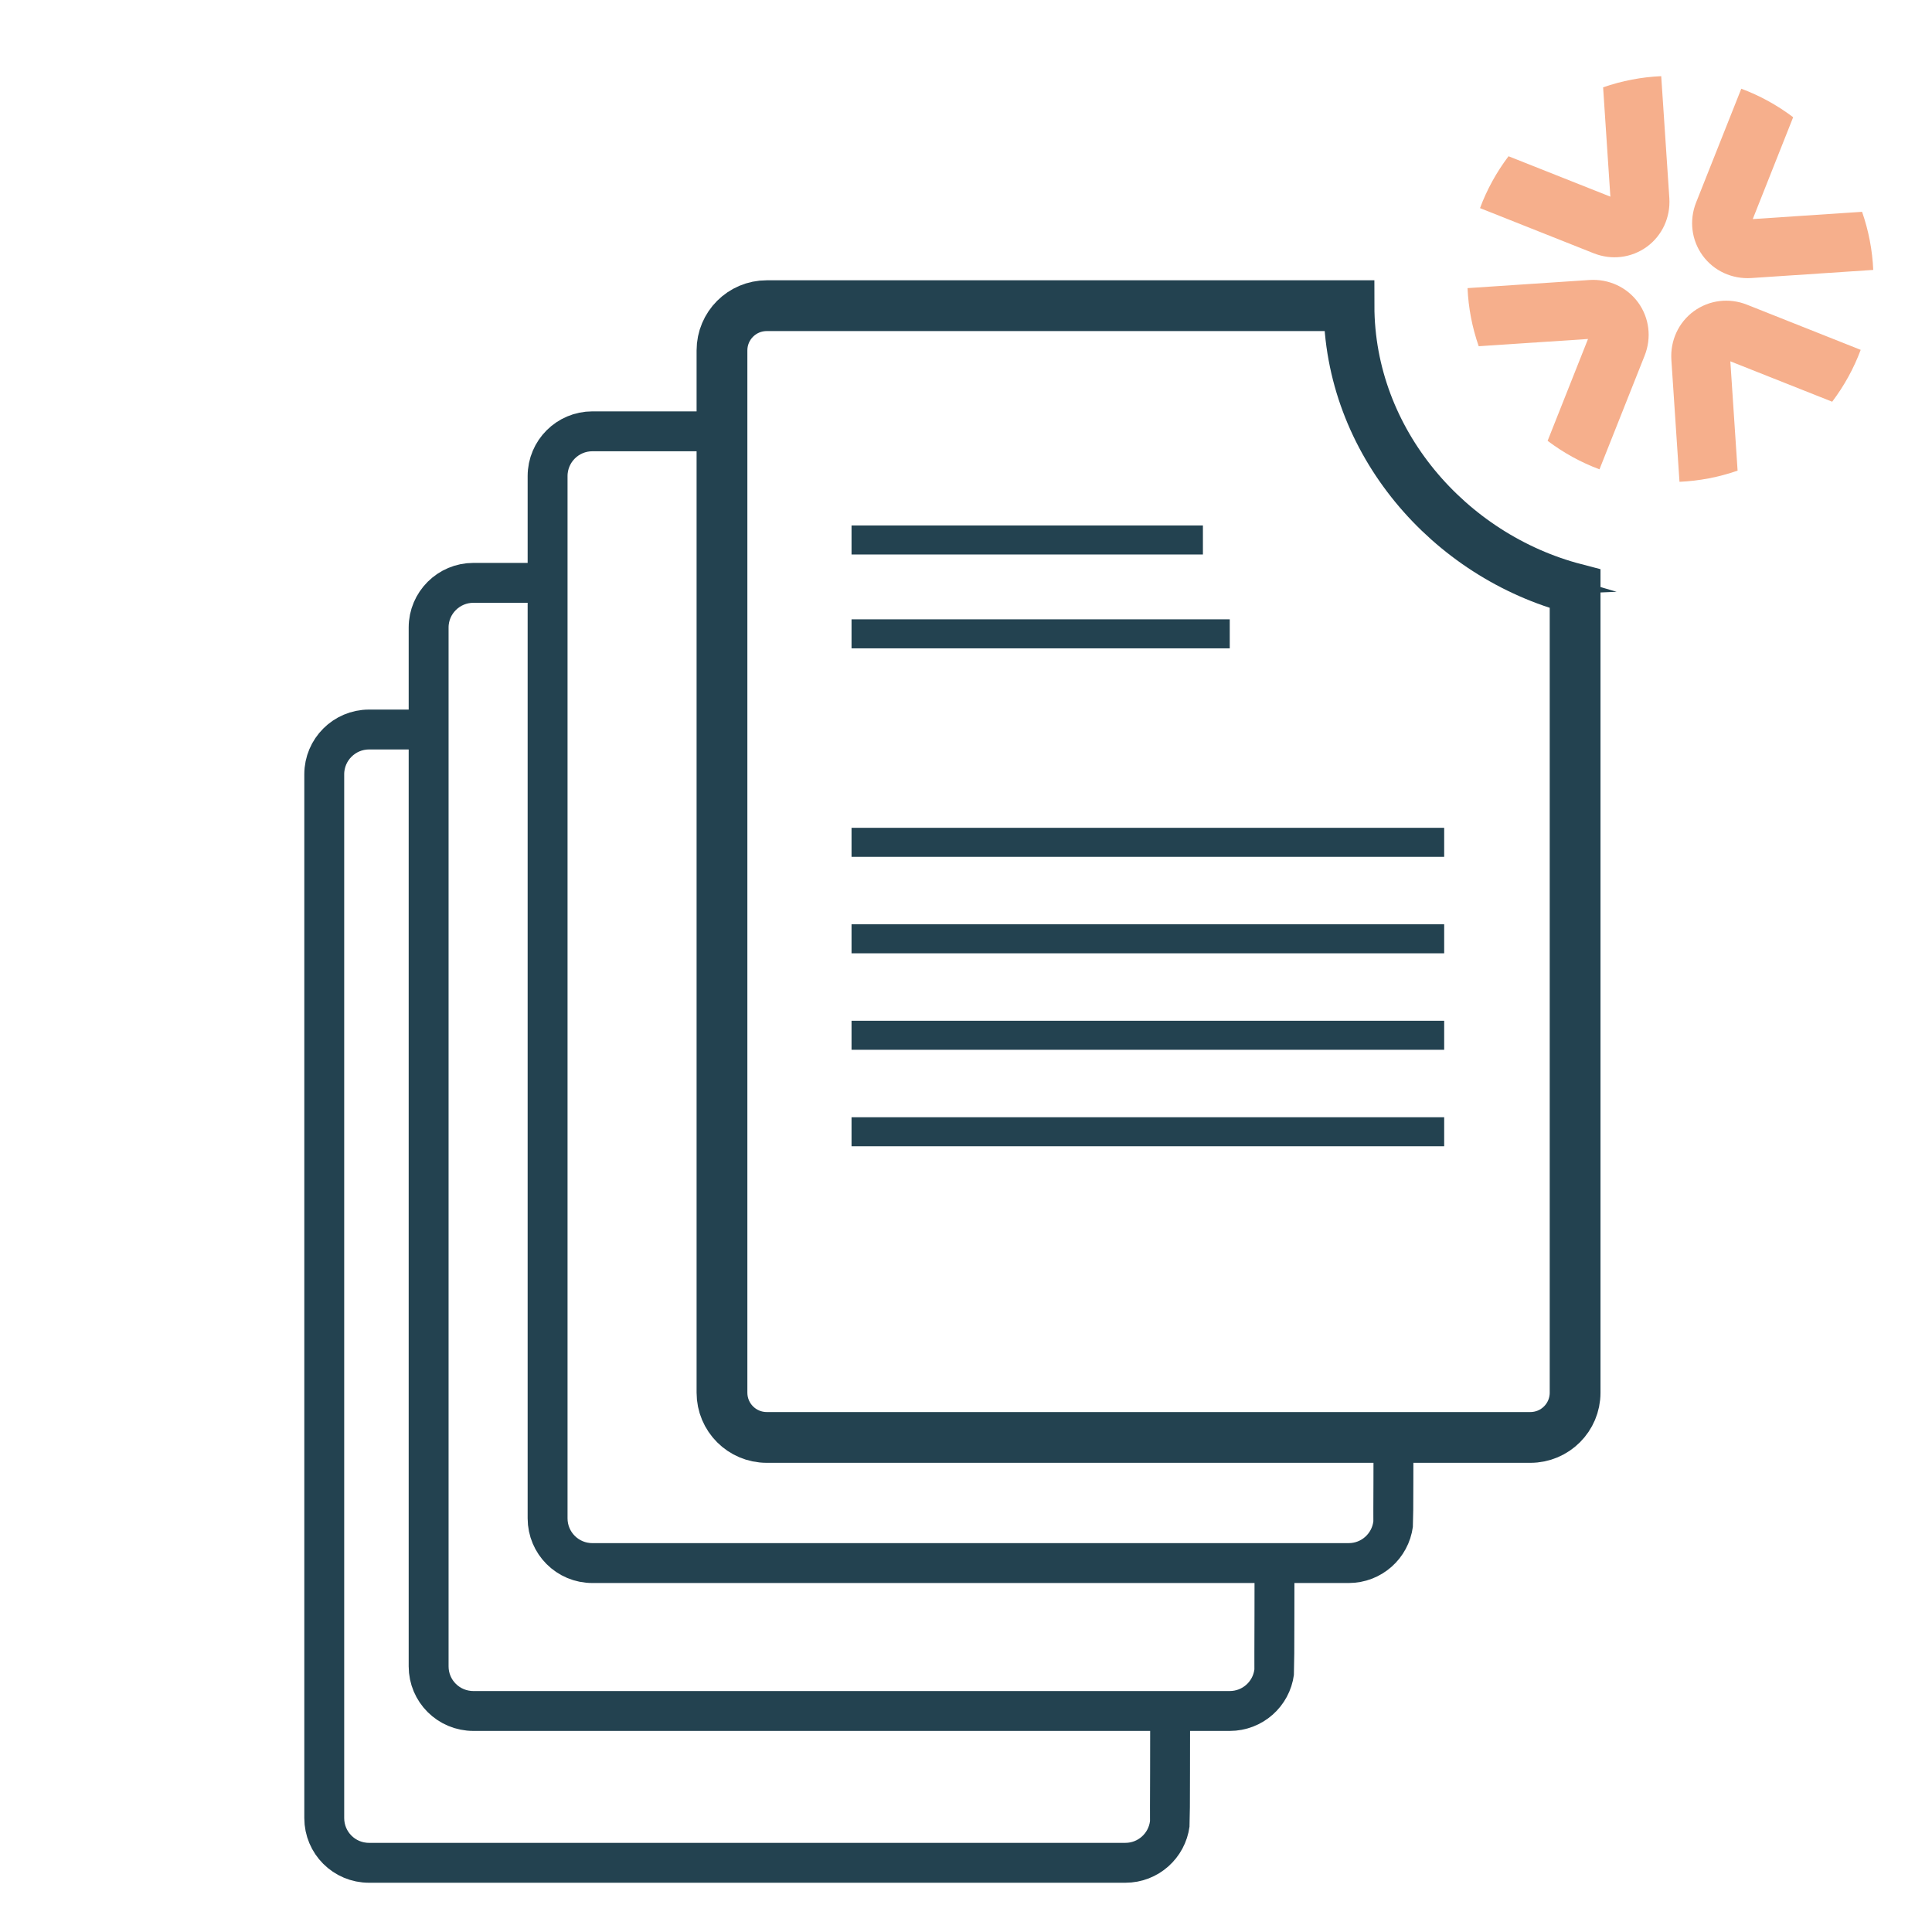 <?xml version="1.0" encoding="UTF-8"?> <svg xmlns="http://www.w3.org/2000/svg" xmlns:xlink="http://www.w3.org/1999/xlink" id="Layer_2" data-name="Layer 2" viewBox="0 0 266.34 266.34"><defs><style> .cls-1, .cls-2, .cls-3, .cls-4, .cls-5 { fill: none; } .cls-2 { stroke-width: 7px; } .cls-2, .cls-3, .cls-4, .cls-5 { stroke: #234250; stroke-miterlimit: 10; } .cls-3 { stroke-width: 3px; } .cls-6 { fill: #f6af8c; } .cls-4 { stroke-width: 4px; } .cls-5 { stroke-width: 5.5px; } .cls-7 { clip-path: url(#clippath-1); } .cls-8 { clip-path: url(#clippath-2); } .cls-9 { clip-path: url(#clippath); } </style><clipPath id="clippath"><rect class="cls-1" width="266.34" height="266.34"></rect></clipPath><clipPath id="clippath-1"><rect class="cls-1" x="201.94" y="9.87" width="56.67" height="57.2" transform="translate(156.56 260) rotate(-81.08)"></rect></clipPath><clipPath id="clippath-2"><rect class="cls-1" x="201.94" y="9.87" width="56.67" height="57.2" transform="translate(156.56 260) rotate(-81.08)"></rect></clipPath></defs><g id="Layer_1_copy" data-name="Layer 1 copy"><g id="Lupapiste"><g class="cls-9"><g id="Lupapiste-2" data-name="Lupapiste"><g><path class="cls-3" d="M213.75,80.46c1.41.43,2.38,1.73,2.38,3.21v108.34c0,3.4-2.76,6.17-6.17,6.17h-17.86v11.13c0,3.41-2.76,6.17-6.17,6.17h-10.25v14.56c0,3.42-2.76,6.18-6.17,6.18h-8.21v14.91c0,3.4-2.76,6.17-6.17,6.17H50.89c-3.42,0-6.18-2.76-6.18-6.17V107.44c0-3.4,2.76-6.17,6.18-6.17h8.21v-14.93c0-3.4,2.75-6.17,6.17-6.17h10.25v-14.56c0-3.4,2.76-6.17,6.17-6.17h17.85v-11.13c0-3.41,2.77-6.18,6.18-6.18h80.25c.01,18.76,10.01,33.68,27.35,38.2l.44.13Z"></path><g><path class="cls-5" d="M59.09,100.57h-8.22c-3.4,0-6.17,2.77-6.17,6.17v143.89c0,3.42,2.76,6.17,6.17,6.17h104.27c3.14,0,5.72-2.34,6.12-5.37.04-.27.05-14.06.05-14.33"></path><path class="cls-5" d="M75.51,80.35h-10.25c-3.4,0-6.17,2.76-6.17,6.15v143.22c0,3.41,2.76,6.15,6.17,6.15h104.27c3.14,0,5.72-2.33,6.12-5.35.04-.27.05-15.81.05-16.07"></path><path class="cls-5" d="M99.87,59.46h-18.21c-3.4,0-6.17,2.76-6.17,6.17v143.68c0,3.42,2.76,6.17,6.17,6.17h104.27c3.14,0,5.72-2.34,6.12-5.37.04-.27.05-11.66.05-11.94"></path><path class="cls-2" d="M185.96,42.14h-80.26c-3.41,0-6.17,2.76-6.17,6.17v143.68c0,3.41,2.76,6.17,6.17,6.17h105.27c3.41,0,6.17-2.76,6.17-6.17v-110.82c-17.35-4.52-31.16-20.28-31.17-39.03Z"></path><g><line class="cls-4" x1="117.39" y1="74.44" x2="165.83" y2="74.44"></line><line class="cls-4" x1="117.39" y1="87.38" x2="169.53" y2="87.38"></line><line class="cls-4" x1="117.39" y1="116.12" x2="199.09" y2="116.12"></line><line class="cls-4" x1="117.39" y1="129.42" x2="199.09" y2="129.42"></line><line class="cls-4" x1="117.39" y1="142.72" x2="199.09" y2="142.72"></line><line class="cls-4" x1="117.39" y1="156.02" x2="199.09" y2="156.02"></line></g></g><g class="cls-7"><g class="cls-8"><g><path class="cls-6" d="M220.5,64.7l6.22-15.66c.99-2.48.65-5.22-.89-7.34-1.54-2.11-4.05-3.27-6.71-3.1l-16.81,1.12c.12,2.7.63,5.4,1.54,8.01l15.07-1-5.57,14.04c2.21,1.67,4.62,2.99,7.15,3.93"></path><path class="cls-6" d="M233.83,27.89c-.99,2.48-.65,5.22.89,7.34,1.54,2.11,4.05,3.27,6.71,3.1l16.81-1.12c-.12-2.7-.63-5.4-1.54-8.01l-15.07,1,5.57-14.04c-2.21-1.67-4.62-2.99-7.15-3.93l-6.22,15.66h0Z"></path><path class="cls-6" d="M204.03,28.69l15.66,6.22c2.48.99,5.22.65,7.34-.89,2.11-1.54,3.27-4.05,3.1-6.71l-1.12-16.81c-2.7.12-5.4.63-8.01,1.54l1,15.07-14.04-5.57c-1.67,2.21-2.99,4.62-3.93,7.15"></path><path class="cls-6" d="M256.51,48.23l-15.66-6.22c-2.48-.99-5.22-.65-7.34.89-2.11,1.54-3.27,4.05-3.1,6.71l1.12,16.81c2.7-.12,5.4-.63,8.01-1.54l-1-15.07,14.04,5.57c1.67-2.21,2.99-4.62,3.93-7.15"></path></g></g></g></g></g></g></g></g></svg> 